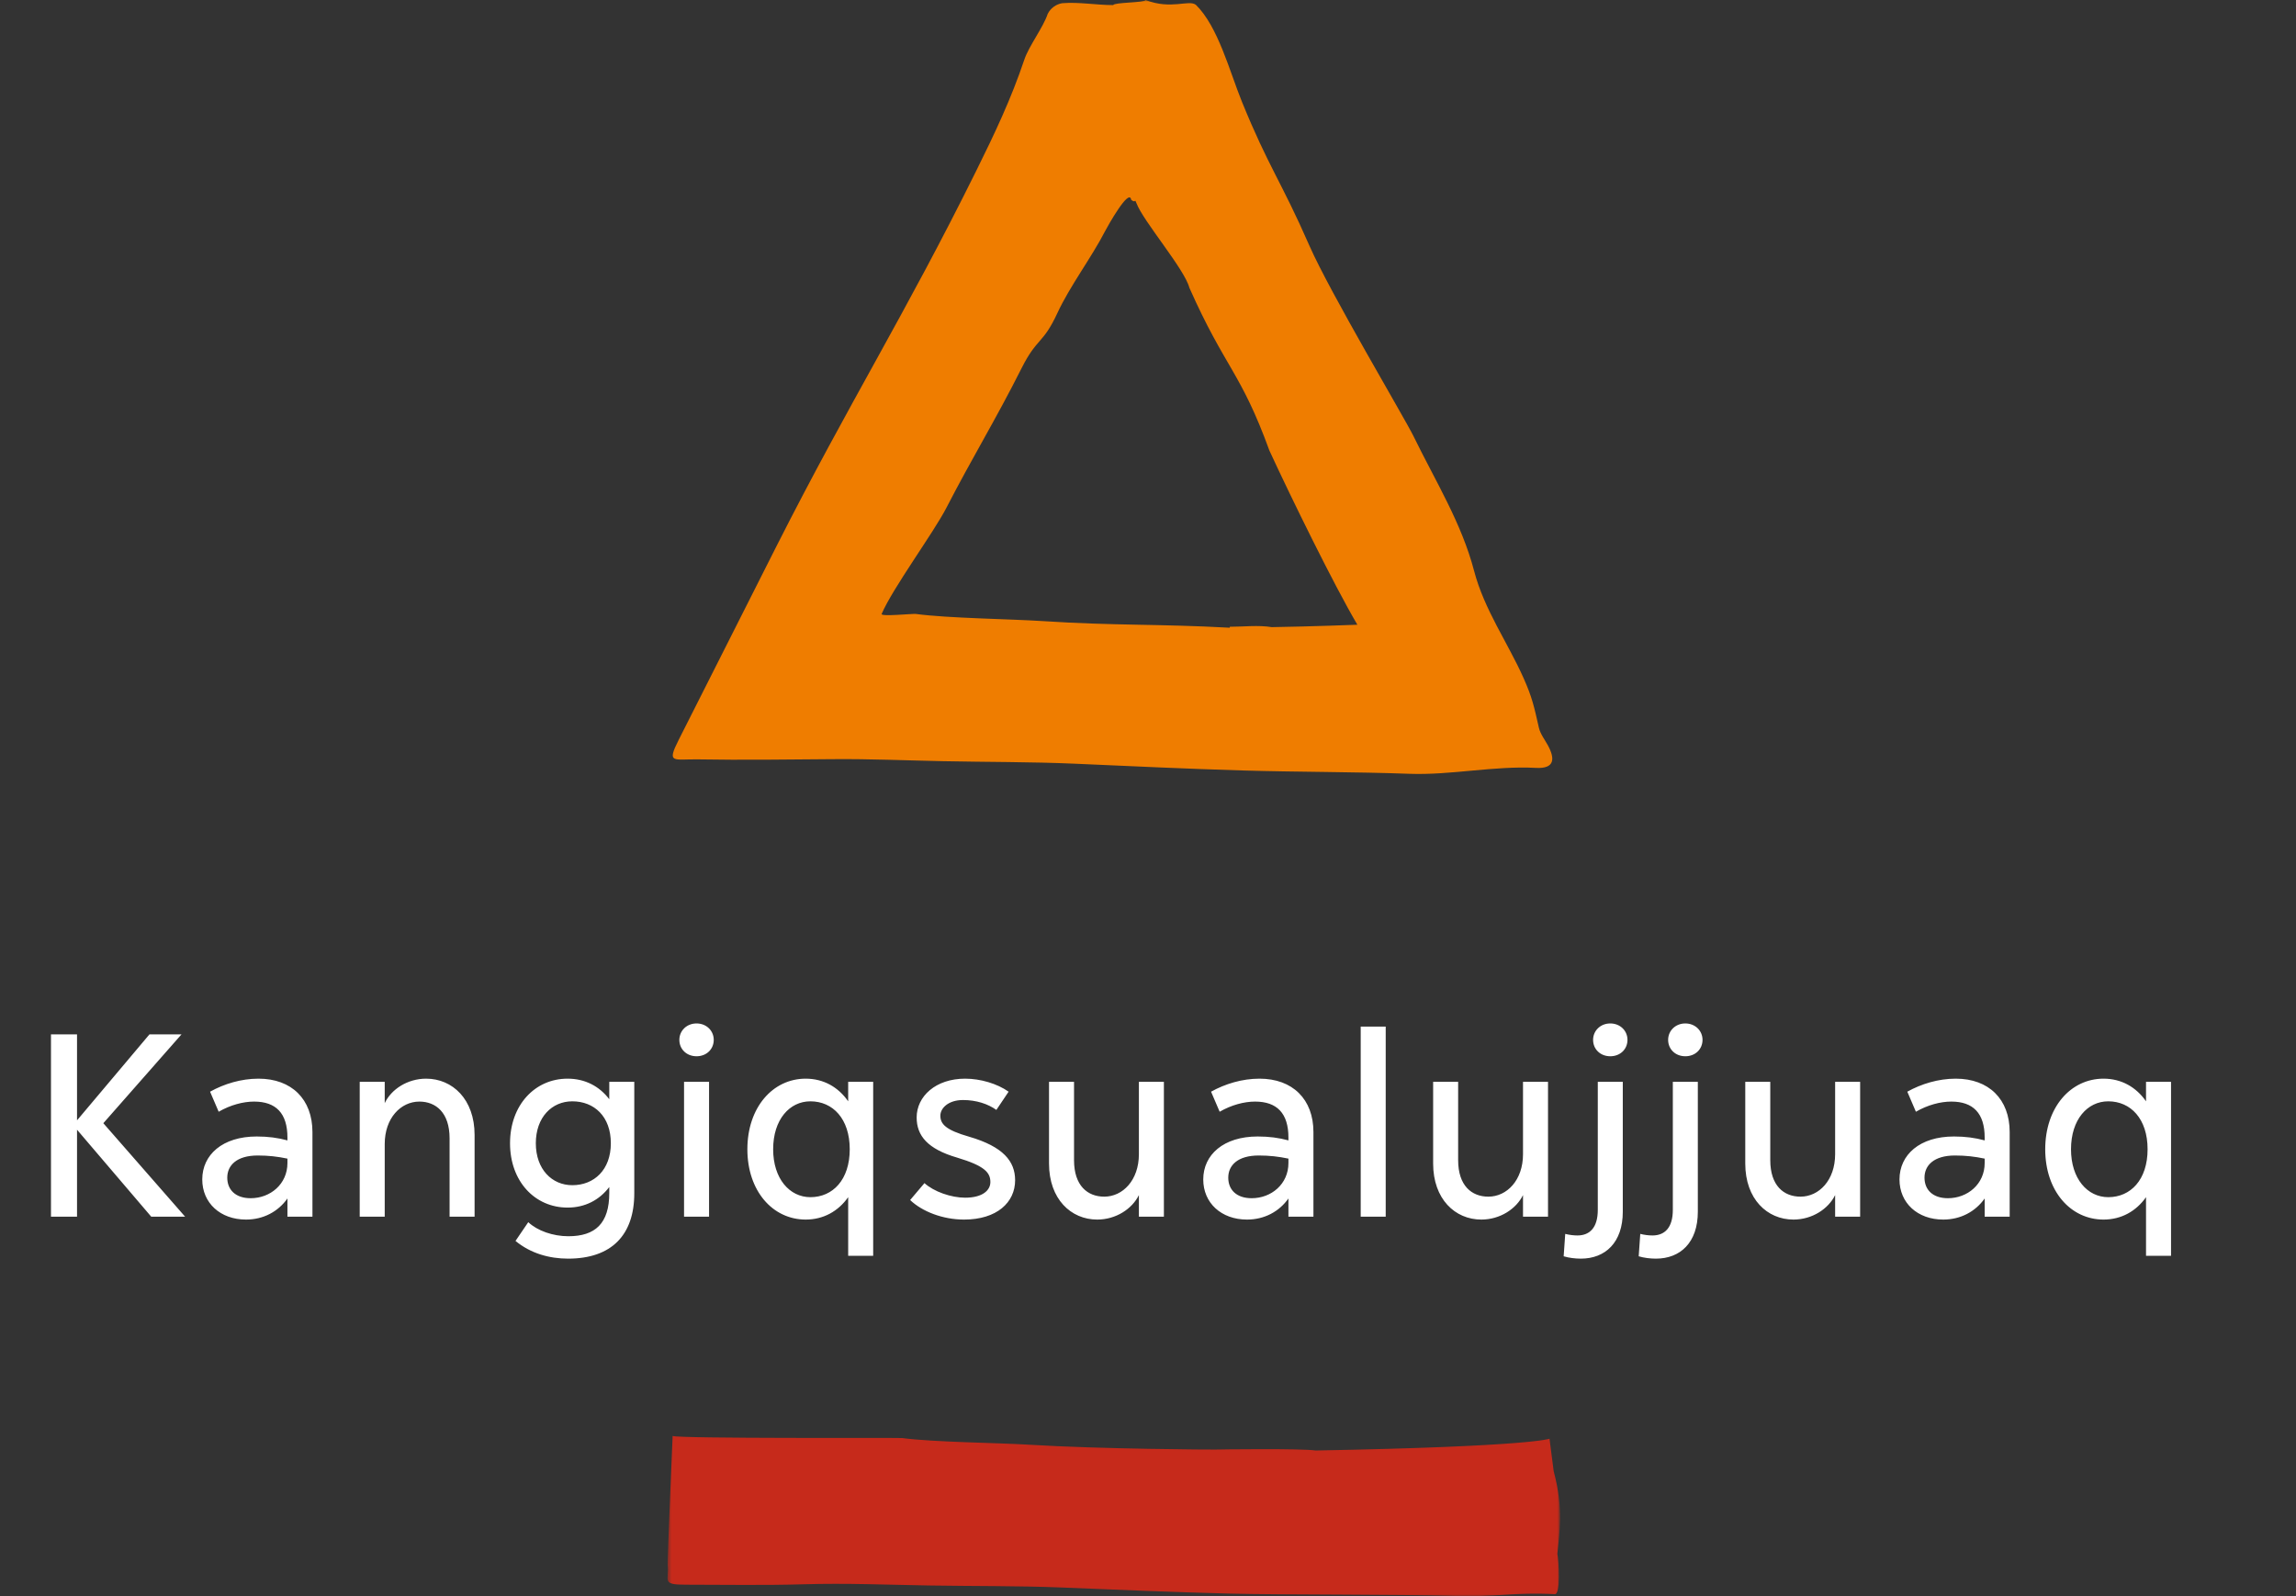 <svg width="617" height="429" viewBox="0 0 617 429" fill="none" xmlns="http://www.w3.org/2000/svg">
<rect x="0" y="0" width="617" height="429" fill="#333333" stroke="none"/>
<g clip-path="url(#clip0_1_44)">
<mask id="mask0_1_44" style="mask-type:luminance" maskUnits="userSpaceOnUse" x="179" y="0" width="241" height="429">
<path d="M419.245 0H179.389V428.991H419.245V0Z" fill="white"/>
</mask>
<g mask="url(#mask0_1_44)">
<path d="M307.844 0C314.761 2.689 319.423 -0.161 321.354 1.287C327.332 7.087 330.48 19.344 333.736 27.333C340.914 44.958 344.258 48.633 351.884 66.048C357.343 78.515 377.495 112.407 379.826 117.184C385.785 129.401 392.77 140.573 396.132 153.433C398.855 163.855 405.248 172.844 409.426 182.244C411.742 187.444 412.256 189.9 413.548 195.596C413.919 197.236 415.072 198.707 415.911 200.229C417.922 203.875 417.847 206.655 412.75 206.377C401.564 205.767 389.918 208.377 378.728 207.964C363.819 207.421 348.891 207.507 333.979 207.07C318.917 206.629 303.862 205.914 288.809 205.252C277.2 204.742 264.942 204.811 253.329 204.572C243.291 204.367 233.902 203.944 223.853 204.031C212.606 204.131 198.961 204.292 187.72 204.09C180.953 203.969 179.05 205.416 182.414 198.783C190.325 183.183 200.831 162.254 208.737 146.649C228.343 107.95 243.111 84.764 262.354 45.884C267.262 35.969 271.716 26.6 275.261 16.04C276.503 12.33 280.322 7.42 281.561 3.703C281.942 2.958 282.492 2.312 283.168 1.818C283.843 1.324 284.625 0.995 285.451 0.858C289.993 0.496 294.576 1.367 299.144 1.367C299.444 0.601 307.544 0.767 307.844 0ZM330.471 168.717C330.471 168.628 330.471 168.539 330.478 168.449C334.245 168.449 338.093 167.955 341.766 168.549C352.226 168.385 364.766 167.903 364.766 167.903C358.495 157.29 346.916 133.651 341.129 121.103C333.409 99.877 329.263 99.042 319.615 77.332C318.33 72.332 307.257 59.5 305.426 54.669C304.844 53.129 305.326 54.792 303.979 53.704C303.479 50.311 297.492 61.112 297.033 62.004C293.317 69.239 287.541 76.804 284.127 84.185C280.251 92.56 278.696 90.674 274.553 98.908C267.395 113.126 261.595 122.39 254.29 136.538C250.855 143.191 239.869 158.114 236.922 165.001C236.586 165.788 245.279 164.892 246.09 165.001C254.756 166.17 271.621 166.359 280.34 166.932C299.314 168.176 311.483 167.658 330.468 168.706" fill="#EF7D00"/>
<path d="M417.517 395.387C420.276 405.823 419.03 411.73 418.506 417.625C418.884 419.267 419.463 428.806 417.755 428.436C406.601 427.87 401.979 429.293 390.822 428.93C375.96 428.448 345.065 428.662 330.195 428.286C315.177 427.906 300.165 427.251 285.153 426.649C273.582 426.187 261.359 426.306 249.782 426.115C238.259 425.924 227.594 425.444 215.801 425.792C205.254 426.103 194.694 425.899 184.142 425.899C177.642 425.899 179.848 424.766 179.425 420.647C179.316 419.582 180.755 385.947 180.755 385.947C180.755 385.947 180.764 385.913 180.787 385.924C182.252 386.672 241.607 386.383 242.403 386.488C251.048 387.621 267.862 387.743 276.559 388.28C295.479 389.451 325.905 389.613 326.546 389.58C327.187 389.547 349.882 389.253 353.546 389.835C411.553 388.772 416.397 386.672 416.397 386.672L417.517 395.387Z" fill="#C62A1B"/>
</g>
<path d="M13.699 327V278H20.699V301.1L40.159 278H48.769L27.769 301.87L49.749 327H40.649L20.699 303.62V327H13.699ZM54.353 316.99C54.353 310.34 59.813 305.44 68.983 305.44C72.063 305.44 74.653 305.79 77.243 306.49V305.72C77.243 299.21 74.163 296.06 68.283 296.06C65.343 296.06 61.913 296.97 58.763 298.79L56.453 293.4C60.233 291.3 64.783 289.9 69.473 289.9C78.363 289.9 83.963 295.43 83.963 304.25V327H77.243V322.1C74.723 325.67 70.733 327.77 66.113 327.77C59.183 327.77 54.353 323.29 54.353 316.99ZM61.073 316.5C61.073 319.72 63.243 322.03 67.373 322.03C72.623 322.03 77.243 318.25 77.243 312.58V311.39C74.583 310.83 72.133 310.55 69.263 310.55C63.593 310.55 61.073 313.21 61.073 316.5ZM96.665 327V290.74H103.385V296.48C105.135 292.77 109.475 289.9 114.515 289.9C121.585 289.9 127.535 295.43 127.535 305.02V327H120.815V305.93C120.815 299 117.105 296.06 112.695 296.06C107.725 296.06 103.385 300.47 103.385 307.47V327H96.665ZM138.53 333.51L141.96 328.47C144.41 330.78 148.61 332.25 152.74 332.25C159.95 332.25 163.73 328.82 163.73 320.63V319.02C161.07 322.52 157.22 324.55 152.53 324.55C143.71 324.55 137.06 317.48 137.06 307.26C137.06 297.04 143.71 289.9 152.53 289.9C157.22 289.9 161.07 291.93 163.73 295.43V290.74H170.45V320.7C170.45 331.9 164.36 338.27 152.67 338.27C147.63 338.27 142.59 336.87 138.53 333.51ZM143.99 307.26C143.99 314.26 148.33 318.53 153.79 318.53C159.67 318.53 164.15 314.4 164.15 307.26C164.15 300.05 159.67 295.99 153.79 295.99C148.33 295.99 143.99 300.26 143.99 307.26ZM182.563 279.47C182.563 277.02 184.523 275.06 187.183 275.06C189.843 275.06 191.803 277.02 191.803 279.47C191.803 281.99 189.843 283.88 187.183 283.88C184.523 283.88 182.563 281.99 182.563 279.47ZM183.823 327V290.74H190.543V327H183.823ZM200.839 308.87C200.839 297.67 207.629 289.9 216.519 289.9C221.279 289.9 225.269 292.14 227.929 295.99V290.74H234.649V337.5H227.929V321.75C225.269 325.53 221.279 327.77 216.519 327.77C207.629 327.77 200.839 320.07 200.839 308.87ZM207.769 308.87C207.769 316.78 212.179 321.75 217.779 321.75C223.799 321.75 228.349 317.06 228.349 308.87C228.349 300.68 223.799 295.99 217.779 295.99C212.179 295.99 207.769 300.89 207.769 308.87ZM244.581 322.52L248.431 317.97C250.951 320.28 255.641 321.89 259.351 321.89C264.111 321.89 266.141 319.86 266.141 317.69C266.141 315.17 264.671 313.35 257.181 311.11C249.271 308.8 246.331 305.23 246.331 300.33C246.331 294.66 251.441 289.9 259.351 289.9C263.481 289.9 267.961 291.23 271.041 293.4L267.751 298.3C265.511 296.69 262.361 295.64 258.791 295.64C254.871 295.64 252.701 297.81 252.701 299.84C252.701 302.08 254.101 303.69 260.471 305.51C269.571 308.17 272.791 312.09 272.791 317.2C272.791 323.15 267.891 327.77 259.071 327.77C253.331 327.77 247.801 325.6 244.581 322.52ZM281.902 312.72V290.74H288.622V311.81C288.622 318.67 292.262 321.61 296.742 321.61C301.712 321.61 306.052 317.2 306.052 310.2V290.74H312.772V327H306.052V321.19C304.232 324.9 299.892 327.77 294.852 327.77C287.782 327.77 281.902 322.24 281.902 312.72ZM323.347 316.99C323.347 310.34 328.807 305.44 337.977 305.44C341.057 305.44 343.647 305.79 346.237 306.49V305.72C346.237 299.21 343.157 296.06 337.277 296.06C334.337 296.06 330.907 296.97 327.757 298.79L325.447 293.4C329.227 291.3 333.777 289.9 338.467 289.9C347.357 289.9 352.957 295.43 352.957 304.25V327H346.237V322.1C343.717 325.67 339.727 327.77 335.107 327.77C328.177 327.77 323.347 323.29 323.347 316.99ZM330.067 316.5C330.067 319.72 332.237 322.03 336.367 322.03C341.617 322.03 346.237 318.25 346.237 312.58V311.39C343.577 310.83 341.127 310.55 338.257 310.55C332.587 310.55 330.067 313.21 330.067 316.5ZM365.659 327V275.9H372.379V327H365.659ZM385.125 312.72V290.74H391.845V311.81C391.845 318.67 395.485 321.61 399.965 321.61C404.935 321.61 409.275 317.2 409.275 310.2V290.74H415.995V327H409.275V321.19C407.455 324.9 403.115 327.77 398.075 327.77C391.005 327.77 385.125 322.24 385.125 312.72ZM428.11 279.47C428.11 277.02 430.07 275.06 432.73 275.06C435.39 275.06 437.35 277.02 437.35 279.47C437.35 281.99 435.39 283.88 432.73 283.88C430.07 283.88 428.11 281.99 428.11 279.47ZM420.2 337.64L420.62 331.62C421.74 331.9 422.86 332.04 423.91 332.04C427.2 332.04 429.37 329.94 429.37 325.18V290.74H436.09V325.67C436.09 333.93 431.4 338.27 424.82 338.27C423.28 338.27 421.6 338.06 420.2 337.64ZM448.276 279.47C448.276 277.02 450.236 275.06 452.896 275.06C455.556 275.06 457.516 277.02 457.516 279.47C457.516 281.99 455.556 283.88 452.896 283.88C450.236 283.88 448.276 281.99 448.276 279.47ZM440.366 337.64L440.786 331.62C441.906 331.9 443.026 332.04 444.076 332.04C447.366 332.04 449.536 329.94 449.536 325.18V290.74H456.256V325.67C456.256 333.93 451.566 338.27 444.986 338.27C443.446 338.27 441.766 338.06 440.366 337.64ZM469.002 312.72V290.74H475.722V311.81C475.722 318.67 479.362 321.61 483.842 321.61C488.812 321.61 493.152 317.2 493.152 310.2V290.74H499.872V327H493.152V321.19C491.332 324.9 486.992 327.77 481.952 327.77C474.882 327.77 469.002 322.24 469.002 312.72ZM510.447 316.99C510.447 310.34 515.907 305.44 525.077 305.44C528.157 305.44 530.747 305.79 533.337 306.49V305.72C533.337 299.21 530.257 296.06 524.377 296.06C521.437 296.06 518.007 296.97 514.857 298.79L512.547 293.4C516.327 291.3 520.877 289.9 525.567 289.9C534.457 289.9 540.057 295.43 540.057 304.25V327H533.337V322.1C530.817 325.67 526.827 327.77 522.207 327.77C515.277 327.77 510.447 323.29 510.447 316.99ZM517.167 316.5C517.167 319.72 519.337 322.03 523.467 322.03C528.717 322.03 533.337 318.25 533.337 312.58V311.39C530.677 310.83 528.227 310.55 525.357 310.55C519.687 310.55 517.167 313.21 517.167 316.5ZM549.608 308.87C549.608 297.67 556.398 289.9 565.288 289.9C570.048 289.9 574.038 292.14 576.698 295.99V290.74H583.418V337.5H576.698V321.75C574.038 325.53 570.048 327.77 565.288 327.77C556.398 327.77 549.608 320.07 549.608 308.87ZM556.538 308.87C556.538 316.78 560.948 321.75 566.548 321.75C572.568 321.75 577.118 317.06 577.118 308.87C577.118 300.68 572.568 295.99 566.548 295.99C560.948 295.99 556.538 300.89 556.538 308.87Z" fill="white"/>
</g>
<defs>
<clipPath id="clip0_1_44">
<rect width="617" height="428.991" fill="white"/>
</clipPath>
</defs>
</svg>
